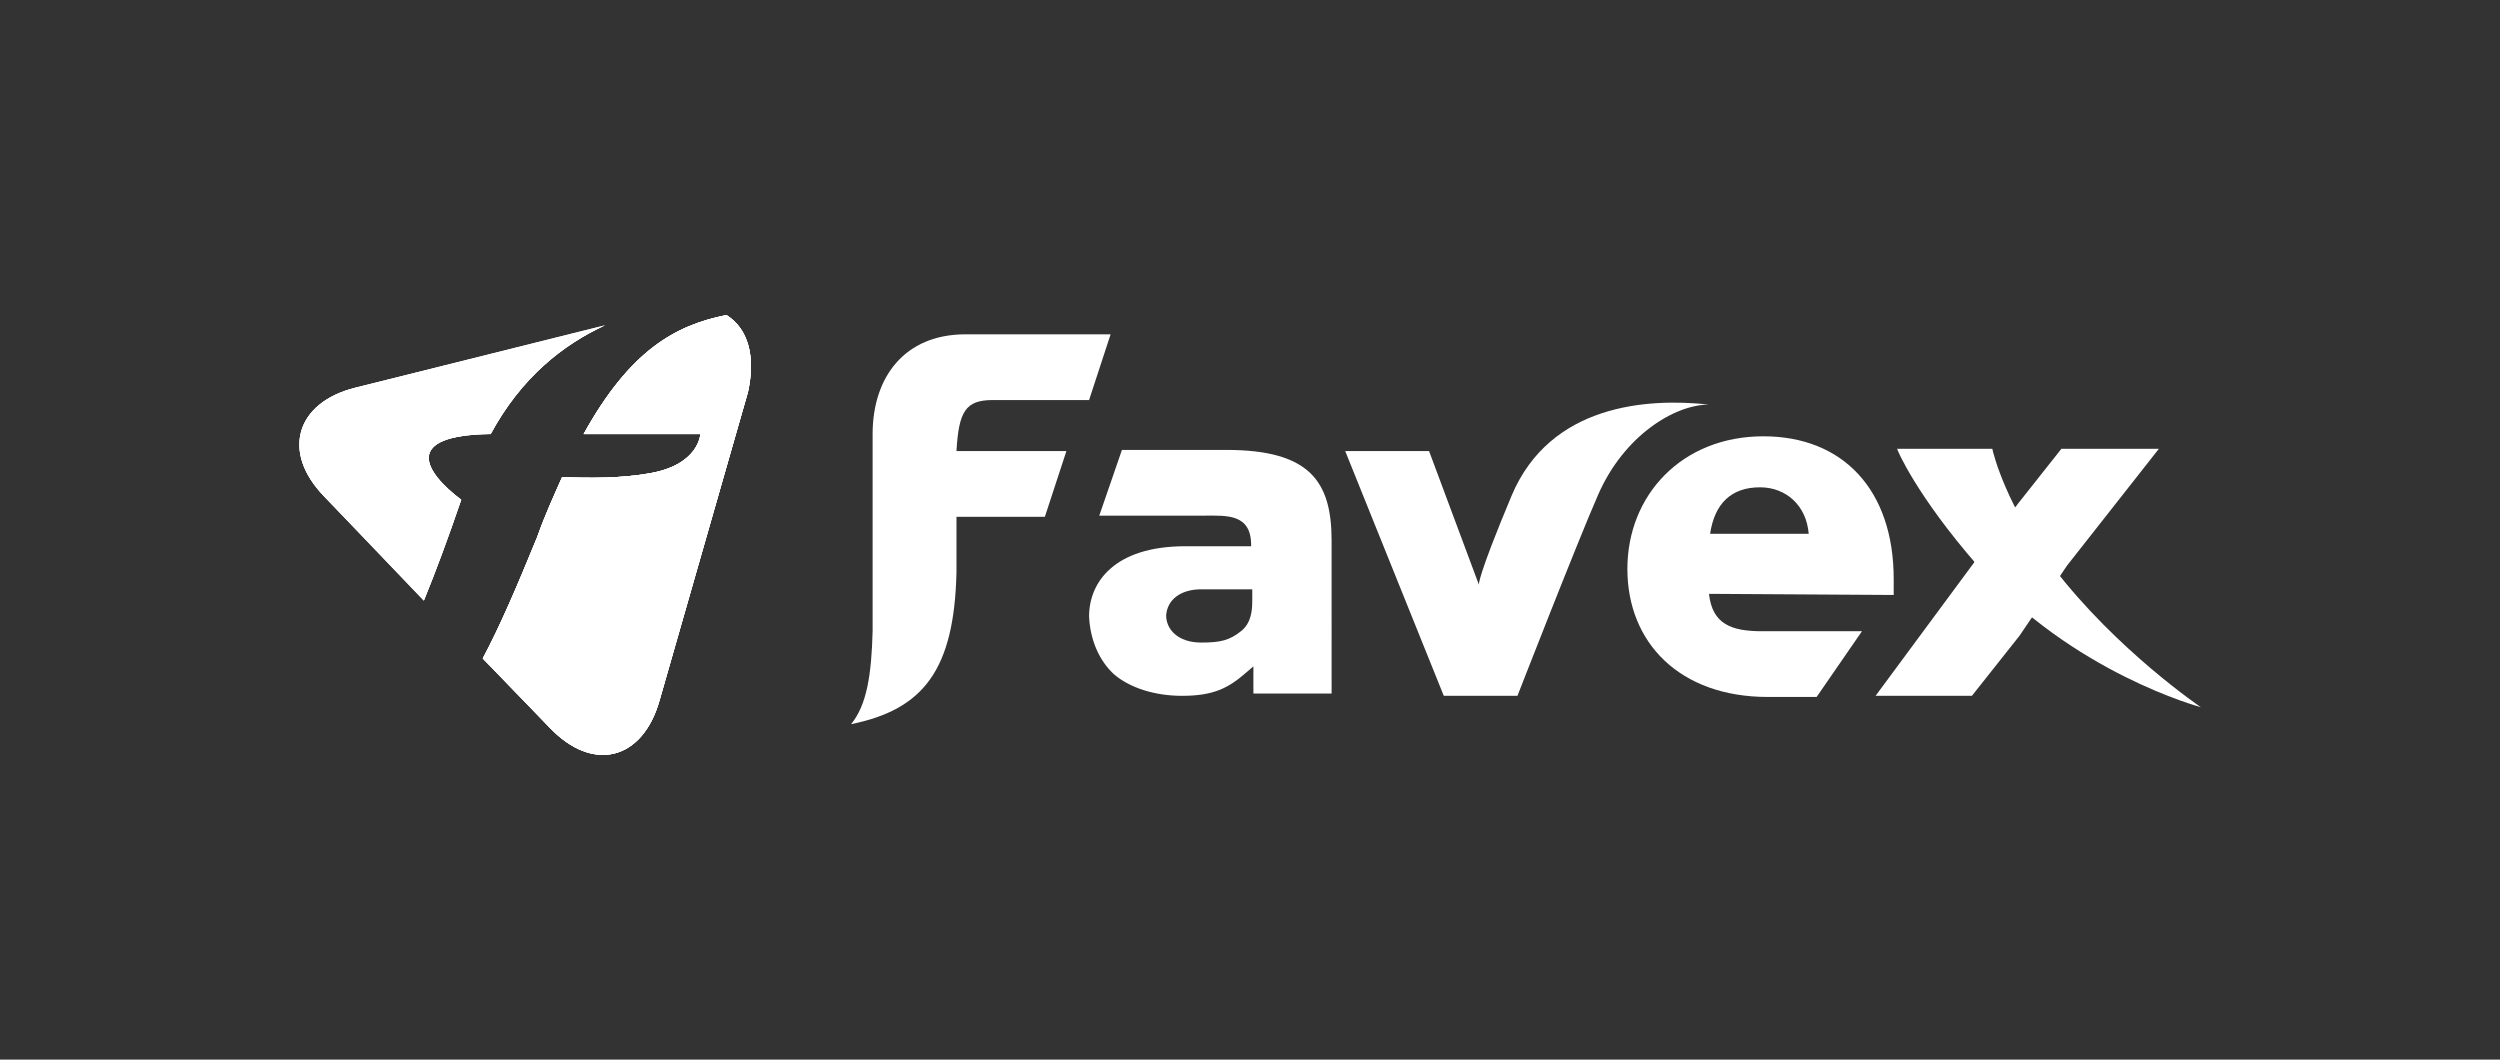 <svg xmlns="http://www.w3.org/2000/svg" xmlns:xlink="http://www.w3.org/1999/xlink" id="Calque_1" x="0px" y="0px" viewBox="0 0 220.6 93.5" style="enable-background:new 0 0 220.6 93.5;" xml:space="preserve"><rect x="0" y="0" width="220.6" height="93.5" fill="#333333" stroke="none"/><style type="text/css">	.st0{fill:#FFFFFF;}	.st1{fill-rule:evenodd;clip-rule:evenodd;fill:#FFFFFF;}	.st2{clip-path:url(#SVGID_10_);fill:#FFFFFF;}</style><g>	<path class="st0" d="M98.3,59.5c1.4,1.2,3.6,1.9,6,1.9c2.8,0,4.1-0.7,5.6-2l0.7-0.6v2.4h6.9V47.7c0-5.2-1.9-8-9.3-8H99L97,45.5h9.3  c1.9,0,4.1-0.2,4.1,2.6v0.1h-5.8c-6.3,0-8.5,3.2-8.5,6.2C96.2,56.5,97,58.3,98.3,59.5z M106,52h4.5v1c0,0.9-0.1,2-1,2.7  c-1,0.8-1.8,1-3.5,1c-2.1,0-3.1-1.2-3.1-2.4C103,52.9,104.2,52,106,52z"></path>	<path class="st0" d="M150.8,52.4l16.3,0.1c0-0.1,0-1.3,0-1.4c0-7.9-4.5-12.6-11.5-12.6c-7.2,0-12,5.2-12,11.7  c0,6.5,4.6,11.3,12.4,11.3h4.3l4-5.8h-8.8C152.8,55.7,151.1,55.1,150.8,52.4z M155.3,43c2.3,0,4.1,1.6,4.3,4.1h-8.7  C151.3,44.4,152.8,43,155.3,43z"></path>	<polygon class="st0" points="182.4,49.9 190.5,39.6 181.9,39.6 178.1,44.4 174,49.9 165.5,61.4 174,61.4 178.2,56.1  "></polygon>	<path class="st0" d="M118.7,39.8l8.7,21.6h6.5c0,0,5.3-13.6,7.1-17.7c2.3-5.3,6.8-8,9.8-8c-5.5-0.6-14,0-17.4,8  c-3.1,7.4-2.9,7.9-2.9,7.9l-4.4-11.8H118.7z"></path>	<path class="st1" d="M87.6,35.3l8.5,0l1.9-5.8H85.2c-5.4,0-8.2,3.8-8.2,8.8v1.2v5.4v10.8c-0.1,3.8-0.5,6.5-1.9,8.2  c6.4-1.3,9.1-4.8,9.3-13.4l0,0v-4.9h7.8l1.9-5.8h-9.7C84.6,36.3,85.2,35.3,87.6,35.3z"></path>	<path class="st0" d="M181.2,50.1c-4.1-5.3-5.3-10-5.4-10.5h-8.4c0,0.1,1.7,4.1,7.1,10.3c8.4,9.5,19.7,12.5,19.7,12.5  S186.8,57.4,181.2,50.1z"></path>	<g>		<g>			<g>				<defs>					<path id="SVGID_1_" d="M64.1,27.8c-4.5,0.9-8.5,3.1-12.6,10.5c6.7,0,10.3,0,10.3,0s-0.1,2.8-4.7,3.5c-2.3,0.4-5,0.4-7.5,0.3      c-0.7,1.6-1.5,3.3-2.2,5.3c-1.8,4.4-3.3,7.9-4.8,10.7l5.9,6.1c3.8,4,8.2,2.9,9.7-2.4l7.8-27.2C66.7,31.4,66,29,64.1,27.8z"></path>				</defs>				<use xlink:href="#SVGID_1_" style="overflow:visible;fill-rule:evenodd;clip-rule:evenodd;fill:#FFFFFF;"></use>				<clipPath id="SVGID_2_">					<use xlink:href="#SVGID_1_" style="overflow:visible;"></use>				</clipPath>			</g>			<g>				<defs>					<path id="SVGID_3_" d="M64.1,27.8c-4.5,0.9-8.5,3.1-12.6,10.5c6.7,0,10.3,0,10.3,0s-0.1,2.8-4.7,3.5c-2.3,0.4-5,0.4-7.5,0.3      c-0.7,1.6-1.5,3.3-2.2,5.3c-1.8,4.4-3.3,7.9-4.8,10.7l5.9,6.1c3.8,4,8.2,2.9,9.7-2.4l7.8-27.2C66.7,31.4,66,29,64.1,27.8z"></path>				</defs>				<use xlink:href="#SVGID_3_" style="overflow:visible;fill-rule:evenodd;clip-rule:evenodd;fill:#FFFFFF;"></use>				<clipPath id="SVGID_4_">					<use xlink:href="#SVGID_3_" style="overflow:visible;"></use>				</clipPath>			</g>			<g>				<defs>					<path id="SVGID_5_" d="M64.1,27.8c-4.5,0.9-8.5,3.1-12.6,10.5c6.7,0,10.3,0,10.3,0s-0.1,2.8-4.7,3.5c-2.3,0.4-5,0.4-7.5,0.3      c-0.7,1.6-1.5,3.3-2.2,5.3c-1.8,4.4-3.3,7.9-4.8,10.7l5.9,6.1c3.8,4,8.2,2.9,9.7-2.4l7.8-27.2C66.7,31.4,66,29,64.1,27.8z"></path>				</defs>				<use xlink:href="#SVGID_5_" style="overflow:visible;fill-rule:evenodd;clip-rule:evenodd;fill:#FFFFFF;"></use>				<clipPath id="SVGID_6_">					<use xlink:href="#SVGID_5_" style="overflow:visible;"></use>				</clipPath>			</g>			<g>				<defs>					<path id="SVGID_7_" d="M64.1,27.8c-4.5,0.9-8.5,3.1-12.6,10.5c6.7,0,10.3,0,10.3,0s-0.1,2.8-4.7,3.5c-2.3,0.4-5,0.4-7.5,0.3      c-0.7,1.6-1.5,3.3-2.2,5.3c-1.8,4.4-3.3,7.9-4.8,10.7l5.9,6.1c3.8,4,8.2,2.9,9.7-2.4l7.8-27.2C66.7,31.4,66,29,64.1,27.8z"></path>				</defs>				<use xlink:href="#SVGID_7_" style="overflow:visible;fill-rule:evenodd;clip-rule:evenodd;fill:#FFFFFF;"></use>				<clipPath id="SVGID_8_">					<use xlink:href="#SVGID_7_" style="overflow:visible;"></use>				</clipPath>			</g>			<g>				<defs>					<path id="SVGID_9_" d="M40.7,44.1c-3.3-2.5-5.2-5.7,2.6-5.8c2.7-5,6.4-7.9,10.1-9.6l-22,5.5c-5.3,1.3-6.6,5.7-2.8,9.6l8.8,9.2      C38.5,50.3,39.5,47.6,40.7,44.1L40.7,44.1z"></path>				</defs>				<use xlink:href="#SVGID_9_" style="overflow:visible;fill-rule:evenodd;clip-rule:evenodd;fill:#FFFFFF;"></use>				<clipPath id="SVGID_10_">					<use xlink:href="#SVGID_9_" style="overflow:visible;"></use>				</clipPath>				<path class="st2" d="M28.6,43.8c-3.8-4-2.6-8.3,2.8-9.6l27.5-6.8c5.3-1.3,8.5,1.9,7,7.2L58,61.8c-1.5,5.3-5.9,6.4-9.7,2.4     L28.6,43.8z"></path>			</g>			<g>				<defs>					<path id="SVGID_11_" d="M40.7,44.1c-3.3-2.5-5.2-5.7,2.6-5.8c2.7-5,6.4-7.9,10.1-9.6l-22,5.5c-5.3,1.3-6.6,5.7-2.8,9.6l8.8,9.2      C38.5,50.3,39.5,47.6,40.7,44.1L40.7,44.1z"></path>				</defs>				<use xlink:href="#SVGID_11_" style="overflow:visible;fill-rule:evenodd;clip-rule:evenodd;fill:#FFFFFF;"></use>				<clipPath id="SVGID_12_">					<use xlink:href="#SVGID_11_" style="overflow:visible;"></use>				</clipPath>			</g>		</g>	</g>	<path class="st0" d="M181.8,50.8c-0.2-0.2-0.4-0.5-0.6-0.7c-1.5-1.9-2.6-3.8-3.4-5.4l-3.6,4.9c0.1,0.1,0.2,0.2,0.3,0.3  c1.5,1.7,3.2,3.3,4.8,4.6L181.8,50.8z"></path></g></svg>